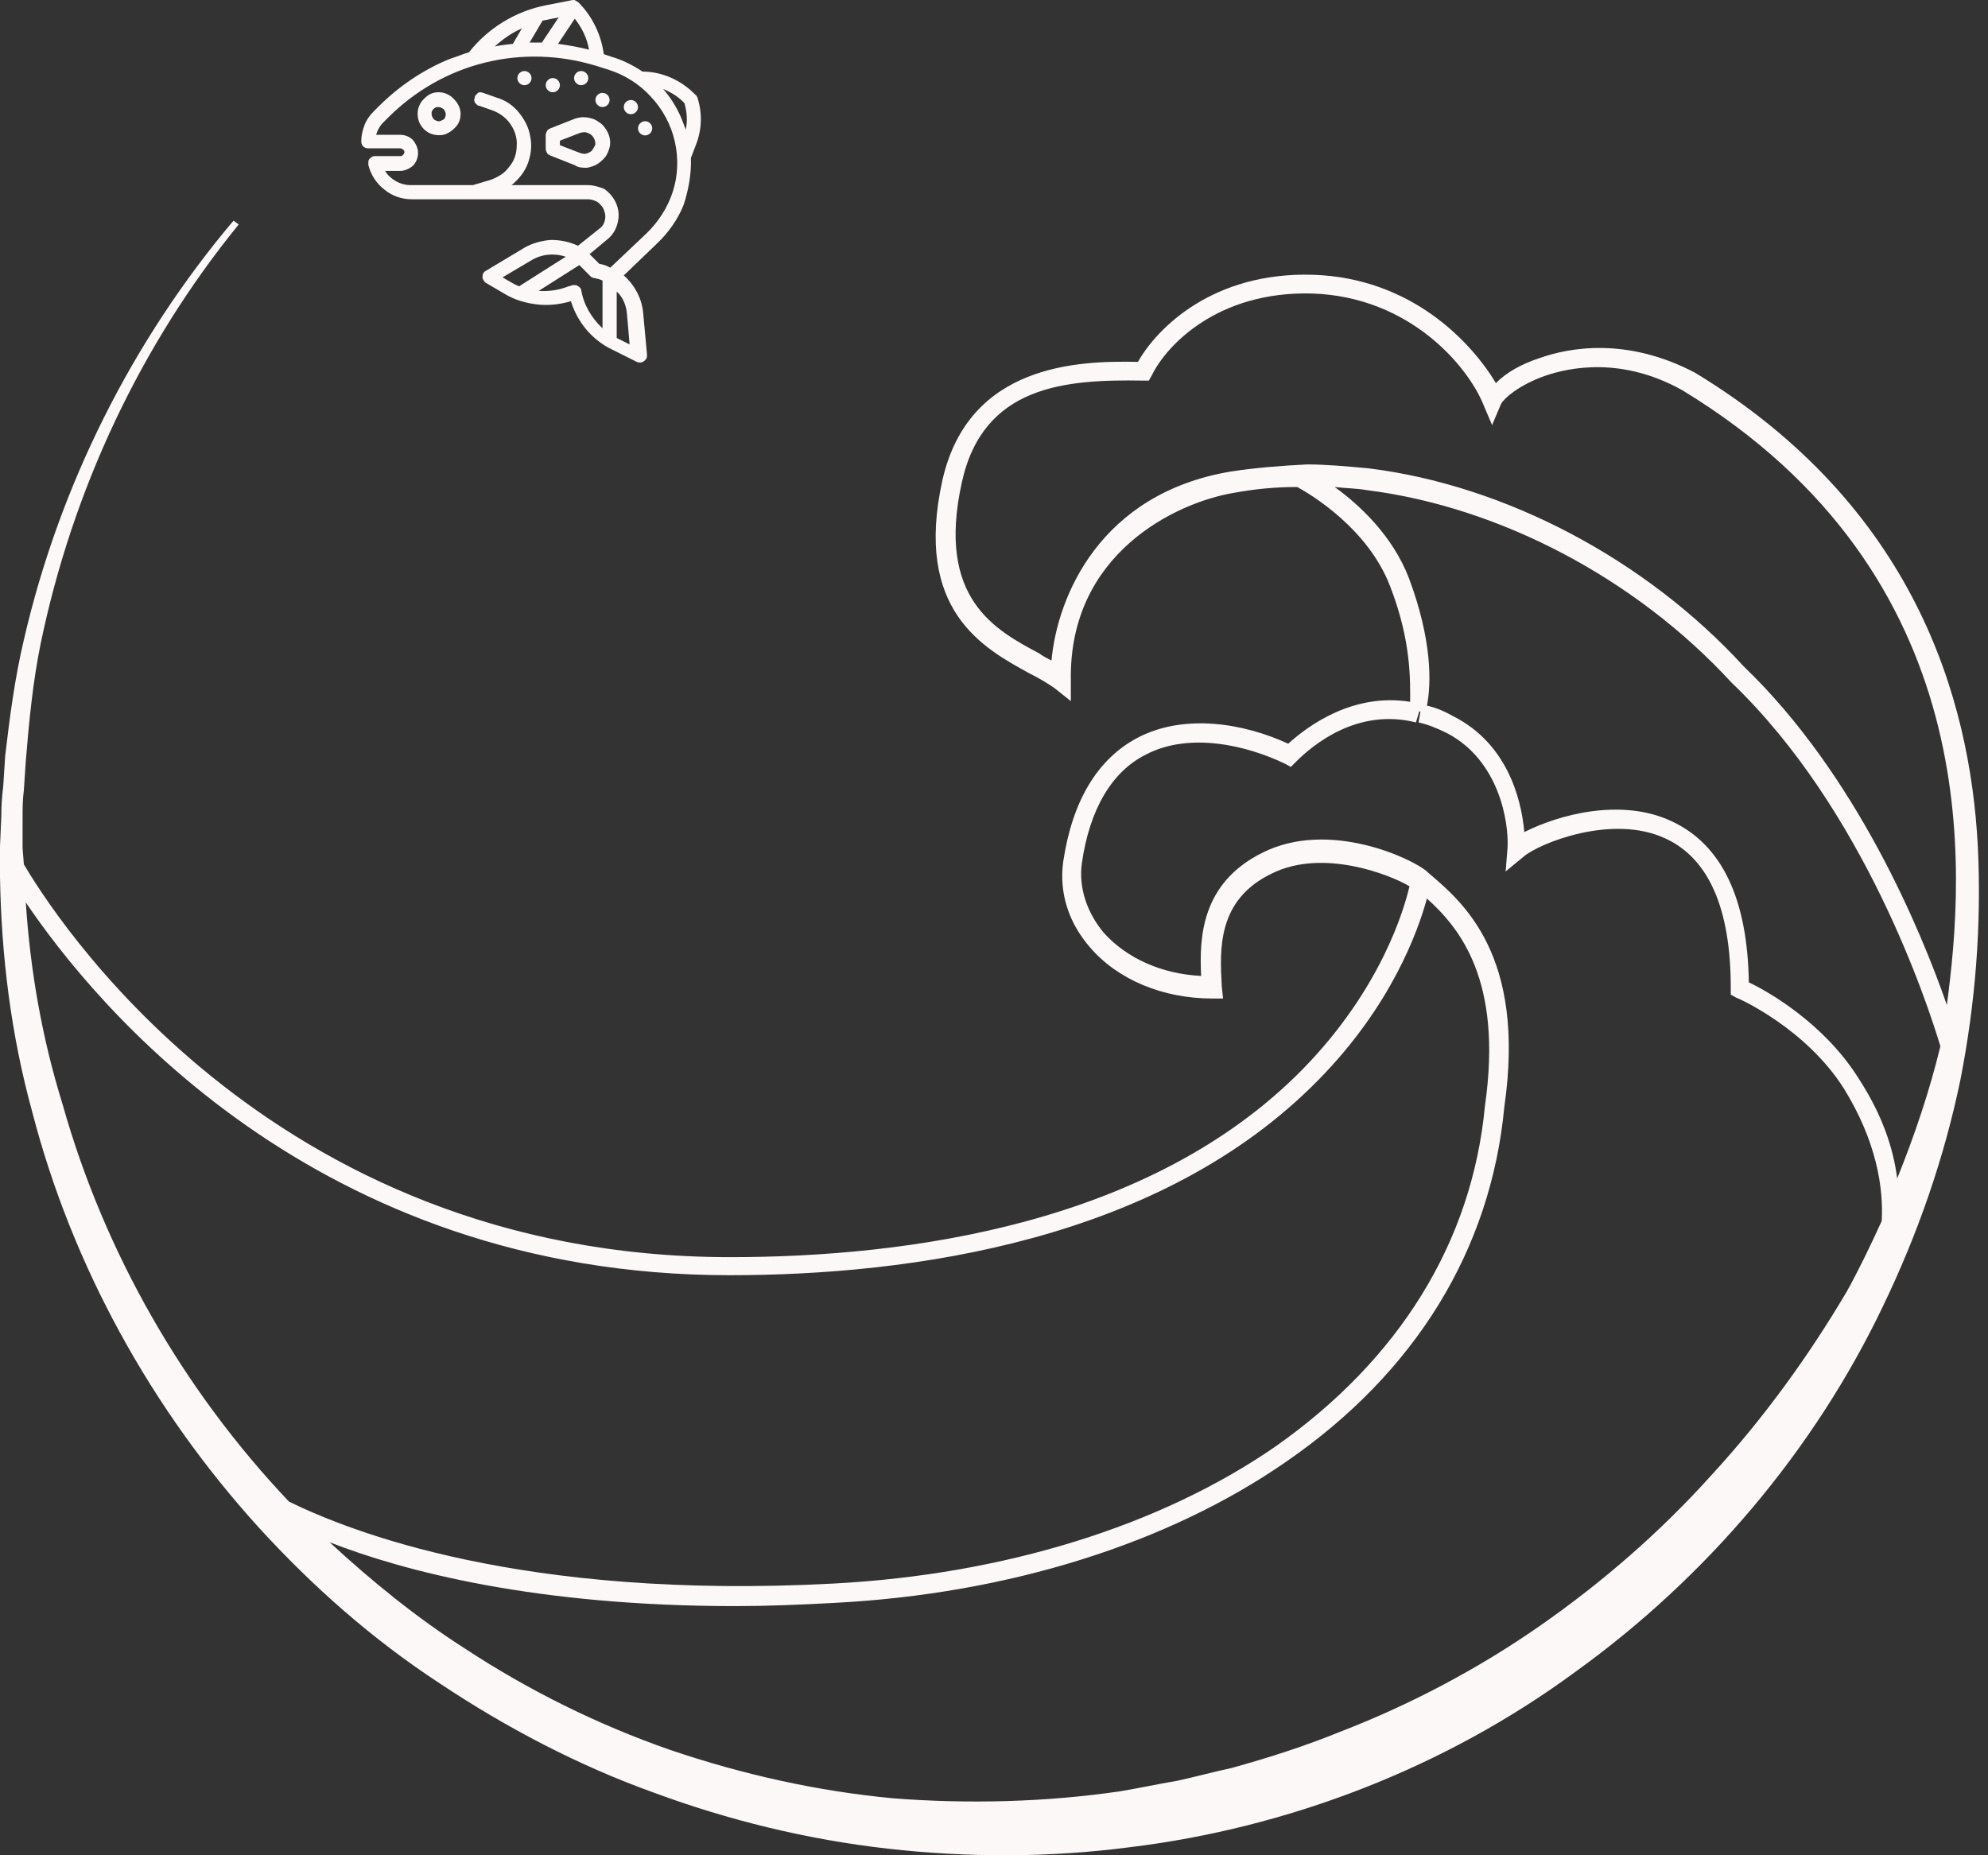 <svg width="75" height="70" viewBox="0 0 75 70" fill="none" xmlns="http://www.w3.org/2000/svg">
<rect x="0" y="0" width="75" height="70" fill="#333333" stroke="none"/>
<path d="M74.616 31.931C74.324 26.333 72.207 19.081 63.957 14.068C61.377 12.705 59.187 13.118 58.091 13.508C57.41 13.727 56.802 14.068 56.437 14.457C55.487 12.875 53.224 10.49 49.549 10.368C45.777 10.247 43.66 12.364 42.93 13.654C40.691 13.605 36.554 13.727 35.556 18.108C34.461 23.048 37.113 24.459 38.841 25.409C39.231 25.603 39.547 25.798 39.79 25.968L40.399 26.455V25.652C40.326 20.882 44.366 18.959 46.556 18.594C47.359 18.448 48.113 18.375 48.941 18.375C49.476 18.667 51.618 19.957 52.445 22.123C53.248 24.192 53.2 25.676 53.2 26.479C51.058 26.139 49.379 27.355 48.6 28.061C46.97 27.307 44.706 26.893 42.905 27.842C41.397 28.645 40.447 30.227 40.107 32.539C39.961 33.683 40.301 34.802 41.129 35.752C42.175 36.968 43.879 37.674 45.728 37.674H46.142L46.093 37.212C46.02 35.849 45.899 33.951 47.992 32.953C49.914 32.004 52.445 33.002 53.175 33.44C52.981 34.267 52.129 37.285 49.16 40.327C43.416 46.192 34.242 47.433 27.549 47.433C9.978 47.433 1.85 34.218 0.9 32.612L0.852 32.004V30.909C0.852 30.519 0.852 30.178 0.9 29.813L0.973 28.718C1.095 27.209 1.241 25.725 1.533 24.289C2.726 18.521 5.281 13.046 9.005 8.47L8.81 8.324C4.989 12.851 2.239 18.327 0.9 24.143C0.56 25.579 0.365 27.063 0.195 28.524L0.122 29.667C0.073 30.057 0.049 30.422 0.049 30.811L0 31.931V33.075C0.049 36.068 0.414 39.037 1.217 41.957C2.726 47.774 5.719 53.177 9.759 57.63C11.803 59.869 14.066 61.865 16.598 63.52C19.08 65.174 21.806 66.61 24.653 67.632C27.476 68.679 30.469 69.409 33.487 69.75C36.505 70.091 39.571 70.091 42.589 69.701C48.624 68.971 54.538 66.683 59.43 63.081C64.37 59.528 68.434 54.734 71.038 49.283C72.353 46.557 73.35 43.685 73.959 40.741C74.519 37.893 74.762 34.924 74.616 31.931ZM46.434 17.791C41.494 18.619 39.888 22.512 39.669 24.922C39.523 24.849 39.377 24.776 39.206 24.654C37.576 23.778 35.312 22.61 36.286 18.205C37.089 14.53 40.204 14.311 43.124 14.36H43.343L43.465 14.141C44.001 13.046 45.923 10.977 49.501 11.074C53.2 11.196 55.366 13.824 55.95 15.236L56.291 16.039L56.631 15.236C56.753 15.017 57.313 14.53 58.262 14.189C59.235 13.849 61.206 13.459 63.47 14.725C74.957 21.709 74.129 32.831 73.448 37.917C72.474 35.119 70.041 29.229 65.782 25.141C62.083 21.101 56.777 18.302 51.618 17.669C50.815 17.596 50.036 17.523 49.306 17.523C48.357 17.572 47.383 17.645 46.434 17.791ZM53.151 21.807C52.543 20.225 51.301 19.057 50.352 18.375C50.766 18.424 51.18 18.424 51.594 18.497C56.583 19.13 61.718 21.831 65.319 25.749C70.333 30.544 72.718 37.869 73.204 39.475C72.791 41.179 72.231 42.834 71.574 44.464C71.428 43.32 71.014 42.055 70.089 40.643C68.775 38.575 66.658 37.382 65.977 37.066C65.928 33.902 64.954 31.858 63.056 30.982C61.133 30.081 58.748 30.763 57.507 31.395C57.386 30.032 56.802 28.037 54.855 27.039C54.514 26.844 54.173 26.698 53.833 26.625C54.003 25.774 54.027 24.143 53.151 21.807ZM0.973 34.048C3.504 37.796 11.852 48.114 27.525 48.114C34.363 48.114 43.782 46.825 49.744 40.741C52.494 37.942 53.492 35.143 53.833 33.902C55.049 34.997 56.704 36.968 56.023 41.714C55.536 46.898 52.762 51.303 48.138 54.564C43.782 57.581 37.868 59.407 31.467 59.747C19.64 60.38 13.142 57.752 10.903 56.657C6.936 52.471 3.943 47.287 2.361 41.665C1.582 39.159 1.144 36.628 0.973 34.048ZM64.565 55.659C62.642 57.8 60.452 59.699 58.116 61.329C55.779 62.96 53.2 64.323 50.547 65.345C49.233 65.88 47.87 66.318 46.459 66.708C45.777 66.854 45.071 67.048 44.39 67.194C43.66 67.316 43.003 67.462 42.273 67.584C39.45 67.998 36.529 68.07 33.706 67.852C30.834 67.584 28.011 66.951 25.286 66.026C22.56 65.077 19.956 63.787 17.547 62.205C15.721 61.037 14.042 59.674 12.436 58.19C15.235 59.285 20.224 60.599 27.744 60.599C28.912 60.599 30.153 60.55 31.491 60.477C38.038 60.137 44.074 58.239 48.527 55.148C53.395 51.789 56.242 47.165 56.753 41.763C57.58 36.019 55.171 34.024 53.881 32.928L53.833 32.88C53.273 32.393 50.133 30.909 47.627 32.174C45.315 33.318 45.242 35.386 45.315 36.822C43.806 36.749 42.492 36.141 41.64 35.192C41.007 34.437 40.691 33.488 40.812 32.588C41.105 30.519 41.956 29.108 43.222 28.475C44.877 27.599 47.067 28.134 48.478 28.816L48.697 28.937L48.892 28.743C49.525 28.11 51.204 26.698 53.419 27.258L53.541 26.844H53.589L53.516 27.258C53.857 27.331 54.222 27.477 54.611 27.672C56.534 28.694 56.923 30.957 56.875 31.979L56.802 32.88L57.483 32.32C58.043 31.833 60.817 30.689 62.837 31.639C64.468 32.393 65.295 34.291 65.295 37.26V37.528L65.514 37.65C65.563 37.65 68.118 38.794 69.554 41.057C70.795 43.053 71.063 44.829 70.99 46.07C70.576 46.971 70.162 47.847 69.676 48.723C68.24 51.157 66.536 53.517 64.565 55.659Z" fill="#FCF8F8"/>
<path d="M26.065 5.962L26.26 5.451C26.479 4.892 26.503 4.259 26.308 3.675C26.284 3.626 26.284 3.602 26.235 3.577L26.187 3.529C25.675 3.018 24.97 2.701 24.24 2.701C23.875 2.458 23.485 2.263 23.072 2.142L22.779 2.044C22.682 1.314 22.341 0.608 21.83 0.097C21.806 0.073 21.757 0.049 21.709 0.024C21.709 0 21.66 0 21.611 0L20.613 0.195C19.47 0.414 18.423 1.046 17.693 1.971C17.45 2.044 17.231 2.142 16.987 2.215C15.965 2.628 15.04 3.261 14.286 4.016L14.091 4.21C13.945 4.356 13.824 4.527 13.751 4.721C13.678 4.916 13.629 5.111 13.629 5.33C13.629 5.403 13.653 5.476 13.702 5.524C13.751 5.573 13.824 5.597 13.897 5.597H15.113C15.138 5.597 15.186 5.622 15.211 5.646C15.235 5.67 15.259 5.695 15.259 5.743C15.259 5.768 15.235 5.816 15.211 5.841C15.186 5.865 15.162 5.889 15.113 5.889H14.164C14.116 5.889 14.091 5.889 14.043 5.914C13.994 5.938 13.97 5.962 13.945 5.987C13.921 6.011 13.897 6.06 13.897 6.108C13.897 6.157 13.897 6.181 13.897 6.23C13.994 6.595 14.189 6.912 14.505 7.155C14.797 7.398 15.162 7.52 15.552 7.52H22.195C22.317 7.52 22.439 7.569 22.536 7.617C22.633 7.69 22.731 7.788 22.779 7.909C22.828 8.031 22.852 8.153 22.828 8.274C22.804 8.396 22.755 8.518 22.658 8.591L21.806 9.272C21.49 9.126 21.149 9.053 20.784 9.053C20.443 9.078 20.078 9.175 19.786 9.345L18.326 10.221C18.277 10.246 18.253 10.27 18.229 10.319C18.204 10.367 18.204 10.416 18.204 10.465C18.204 10.513 18.229 10.562 18.253 10.586C18.277 10.635 18.302 10.659 18.35 10.684L19.056 11.098C19.421 11.316 19.835 11.438 20.273 11.487C20.686 11.536 21.125 11.487 21.538 11.365C21.66 11.755 21.855 12.12 22.122 12.436C22.39 12.752 22.731 13.02 23.096 13.19L24.021 13.653C24.069 13.677 24.118 13.677 24.167 13.677C24.215 13.677 24.264 13.653 24.288 13.629C24.337 13.604 24.361 13.556 24.386 13.531C24.41 13.482 24.41 13.434 24.41 13.385L24.264 11.803C24.215 11.268 23.948 10.757 23.534 10.392L24.775 9.199C25.213 8.786 25.578 8.274 25.797 7.715C25.968 7.179 26.089 6.571 26.065 5.962ZM25.87 4.892C25.846 4.819 25.822 4.77 25.797 4.697C25.627 4.21 25.359 3.748 25.018 3.358C25.311 3.48 25.602 3.65 25.822 3.894C25.919 4.235 25.943 4.575 25.87 4.892ZM21.684 0.706C21.952 1.046 22.147 1.436 22.22 1.874C21.83 1.777 21.441 1.704 21.052 1.655L21.684 0.706ZM20.711 0.73L21.076 0.657L20.443 1.606C20.346 1.606 20.273 1.606 20.175 1.606C20.102 1.606 20.054 1.606 19.981 1.606L20.468 0.779C20.565 0.754 20.638 0.754 20.711 0.73ZM19.689 1.071L19.348 1.655C19.129 1.679 18.886 1.704 18.667 1.752C18.959 1.485 19.299 1.241 19.689 1.071ZM18.959 10.465L20.029 9.832C20.224 9.71 20.443 9.637 20.662 9.613C20.881 9.589 21.125 9.613 21.344 9.686L19.616 10.781L19.591 10.805C19.47 10.757 19.372 10.708 19.251 10.635L18.959 10.465ZM21.928 10.951C21.928 10.903 21.903 10.879 21.879 10.854C21.855 10.83 21.83 10.805 21.782 10.781C21.757 10.757 21.709 10.757 21.66 10.757C21.611 10.757 21.587 10.757 21.538 10.781L21.441 10.805C21.076 10.951 20.686 11 20.322 10.976L21.855 10.002C21.879 10.027 21.903 10.051 21.928 10.075L22.268 10.416C22.317 10.465 22.366 10.489 22.414 10.489C22.536 10.513 22.633 10.538 22.731 10.586V12.387C22.317 11.998 22.025 11.511 21.928 10.951ZM23.656 11.876L23.753 12.996L23.266 12.752V11C23.51 11.219 23.631 11.536 23.656 11.876ZM24.361 8.834L23.023 10.1C22.901 10.027 22.755 9.978 22.609 9.954L22.341 9.686C22.317 9.662 22.293 9.637 22.244 9.589L22.974 8.98L22.998 8.956C23.169 8.786 23.266 8.591 23.315 8.347C23.363 8.128 23.339 7.885 23.242 7.666C23.145 7.447 22.998 7.277 22.804 7.131C22.633 7.058 22.39 6.985 22.171 6.985H19.299C19.567 6.766 19.786 6.498 19.908 6.181C20.029 5.865 20.078 5.5 20.005 5.159C19.956 4.819 19.786 4.502 19.567 4.235C19.348 3.967 19.056 3.772 18.715 3.675L18.229 3.504C18.204 3.504 18.155 3.48 18.131 3.48C18.107 3.48 18.058 3.48 18.034 3.504C18.009 3.529 17.985 3.553 17.961 3.577C17.936 3.602 17.912 3.626 17.912 3.675C17.912 3.699 17.888 3.748 17.888 3.772C17.888 3.797 17.912 3.845 17.912 3.87C17.936 3.894 17.961 3.918 17.985 3.943C18.009 3.967 18.034 3.991 18.082 3.991L18.569 4.162C18.837 4.259 19.08 4.429 19.251 4.673C19.421 4.916 19.518 5.208 19.494 5.5C19.494 5.792 19.397 6.084 19.202 6.303C19.032 6.547 18.764 6.693 18.496 6.79L17.839 6.985H15.503C15.308 6.985 15.113 6.936 14.943 6.839C14.773 6.741 14.627 6.62 14.529 6.449H15.089C15.259 6.449 15.43 6.376 15.576 6.255C15.697 6.133 15.771 5.962 15.771 5.768C15.771 5.597 15.697 5.427 15.576 5.281C15.454 5.159 15.284 5.086 15.089 5.086H14.189C14.237 4.916 14.335 4.746 14.456 4.624L14.651 4.429C15.649 3.431 16.914 2.701 18.302 2.361C19.689 2.02 21.125 2.069 22.487 2.482L22.95 2.628C23.558 2.823 24.118 3.164 24.556 3.65C24.994 4.113 25.311 4.697 25.456 5.33C25.602 5.962 25.578 6.62 25.384 7.228C25.189 7.836 24.824 8.396 24.361 8.834Z" fill="#FCF8F8"/>
<path d="M16.549 3.48C16.379 3.48 16.233 3.529 16.111 3.626C15.989 3.724 15.868 3.846 15.819 3.992C15.746 4.138 15.746 4.308 15.77 4.454C15.795 4.6 15.868 4.746 15.989 4.868C16.111 4.989 16.257 5.062 16.403 5.087C16.549 5.111 16.72 5.111 16.866 5.038C17.012 4.965 17.133 4.868 17.231 4.746C17.328 4.624 17.377 4.454 17.377 4.308C17.377 4.089 17.279 3.894 17.133 3.748C16.987 3.578 16.768 3.48 16.549 3.48ZM16.549 4.576C16.5 4.576 16.452 4.551 16.403 4.527C16.355 4.503 16.33 4.454 16.306 4.405C16.282 4.357 16.282 4.308 16.282 4.259C16.282 4.211 16.306 4.162 16.355 4.113C16.403 4.065 16.452 4.04 16.5 4.04C16.549 4.04 16.598 4.04 16.646 4.065C16.695 4.089 16.744 4.113 16.768 4.162C16.793 4.211 16.817 4.259 16.817 4.308C16.817 4.381 16.793 4.454 16.744 4.503C16.695 4.527 16.622 4.576 16.549 4.576Z" fill="#FCF8F8"/>
<path d="M21.683 4.48L20.758 4.845C20.71 4.869 20.661 4.894 20.637 4.942C20.612 4.991 20.588 5.04 20.588 5.089V5.624C20.588 5.673 20.612 5.721 20.637 5.77C20.661 5.819 20.71 5.843 20.758 5.867L21.683 6.232C21.829 6.33 21.975 6.33 22.145 6.33C22.291 6.305 22.438 6.257 22.584 6.159C22.705 6.062 22.827 5.965 22.9 5.819C22.973 5.673 23.021 5.527 23.021 5.381C23.021 5.235 22.973 5.064 22.9 4.942C22.827 4.821 22.73 4.675 22.584 4.602C22.462 4.504 22.316 4.456 22.145 4.431C21.975 4.407 21.829 4.431 21.683 4.48ZM22.34 5.673C22.291 5.721 22.218 5.77 22.121 5.794C22.048 5.819 21.951 5.794 21.878 5.77L21.123 5.478V5.308L21.878 5.016C21.975 4.991 22.072 4.967 22.17 5.016C22.267 5.04 22.34 5.113 22.389 5.186C22.438 5.259 22.462 5.356 22.462 5.454C22.438 5.502 22.389 5.6 22.34 5.673Z" fill="#FCF8F8"/>
<path d="M20.856 3.481C21.002 3.481 21.123 3.359 21.123 3.213C21.123 3.067 21.002 2.945 20.856 2.945C20.71 2.945 20.588 3.067 20.588 3.213C20.588 3.359 20.71 3.481 20.856 3.481Z" fill="#FCF8F8"/>
<path d="M21.926 3.215C22.072 3.215 22.194 3.093 22.194 2.947C22.194 2.801 22.072 2.68 21.926 2.68C21.78 2.68 21.658 2.801 21.658 2.947C21.658 3.093 21.78 3.215 21.926 3.215Z" fill="#FCF8F8"/>
<path d="M22.731 4.039C22.877 4.039 22.998 3.918 22.998 3.772C22.998 3.626 22.877 3.504 22.731 3.504C22.585 3.504 22.463 3.626 22.463 3.772C22.463 3.918 22.585 4.039 22.731 4.039Z" fill="#FCF8F8"/>
<path d="M23.801 4.309C23.947 4.309 24.069 4.187 24.069 4.041C24.069 3.895 23.947 3.773 23.801 3.773C23.655 3.773 23.533 3.895 23.533 4.041C23.533 4.187 23.655 4.309 23.801 4.309Z" fill="#FCF8F8"/>
<path d="M24.338 5.11C24.484 5.11 24.606 4.988 24.606 4.842C24.606 4.696 24.484 4.574 24.338 4.574C24.192 4.574 24.07 4.696 24.07 4.842C24.07 4.988 24.192 5.11 24.338 5.11Z" fill="#FCF8F8"/>
<path d="M19.785 3.215C19.931 3.215 20.053 3.093 20.053 2.947C20.053 2.801 19.931 2.68 19.785 2.68C19.639 2.68 19.518 2.801 19.518 2.947C19.518 3.093 19.639 3.215 19.785 3.215Z" fill="#FCF8F8"/>
</svg>

